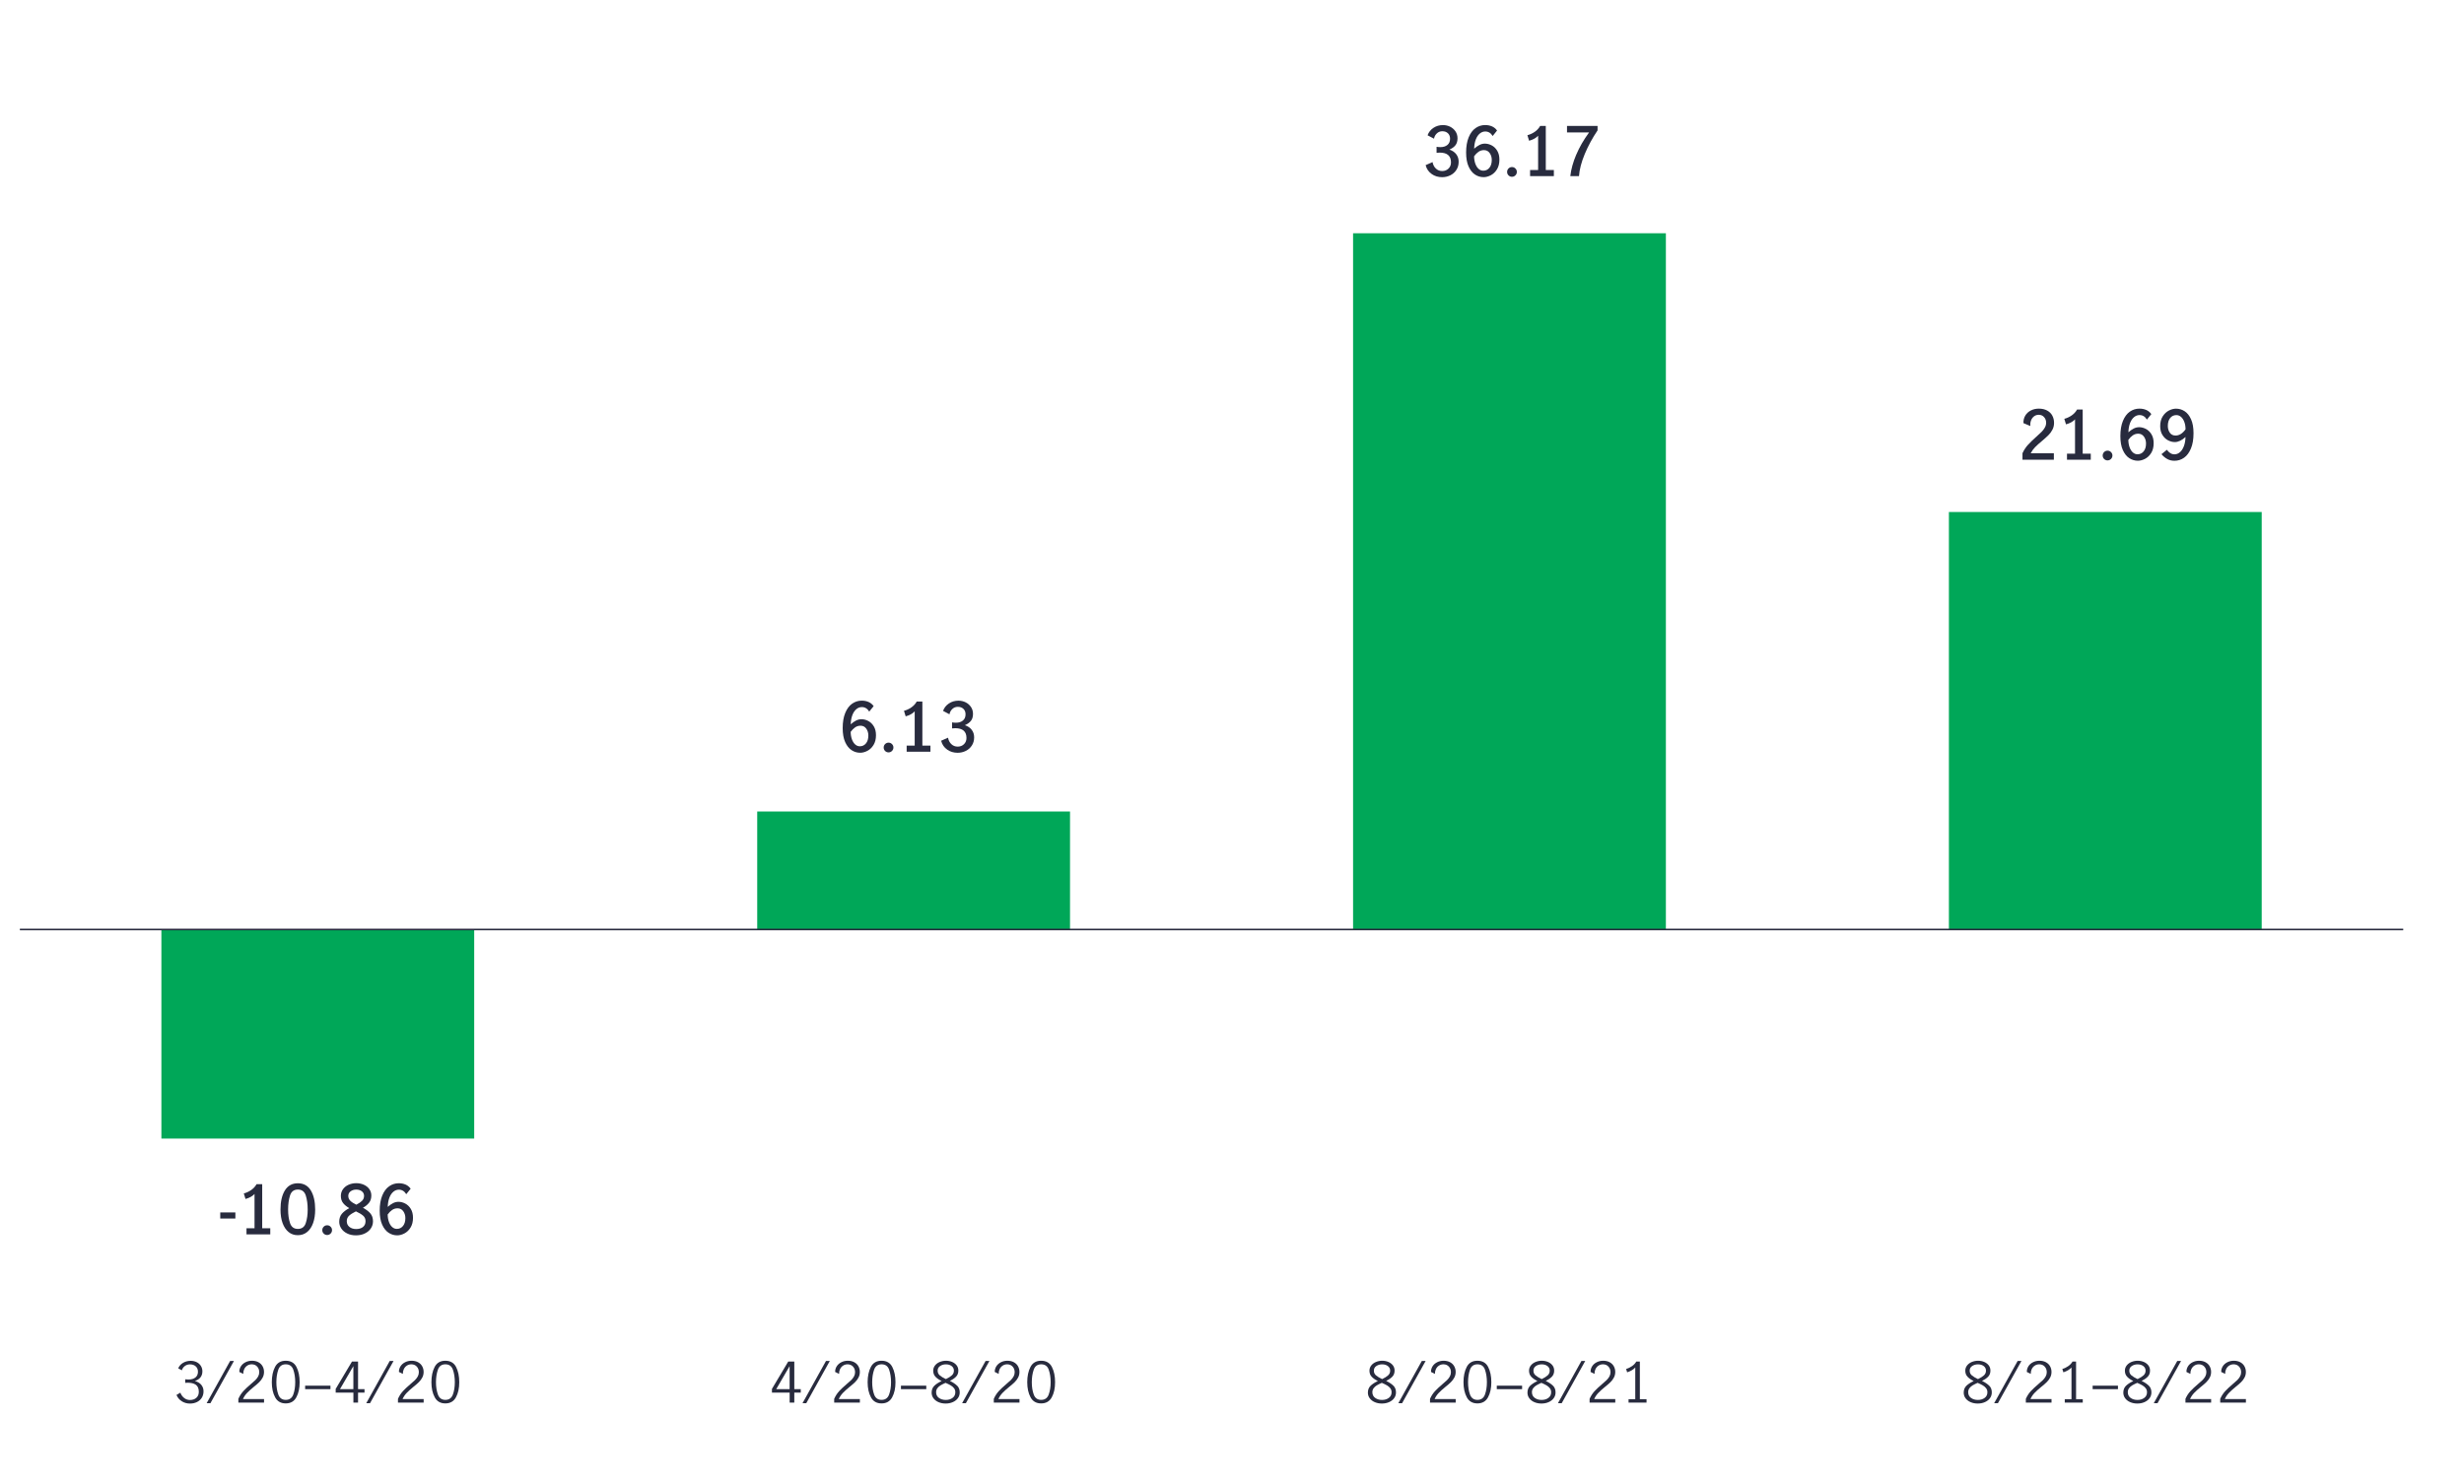 <?xml version="1.0" encoding="UTF-8"?><svg xmlns="http://www.w3.org/2000/svg" viewBox="0 0 800 481.82"><defs><style>.cls-1{fill:#00a758;}.cls-2{fill:#282b3e;}.cls-3{fill:none;stroke:#282b3e;stroke-miterlimit:10;stroke-width:.51px;}</style></defs><g id="Chart_2_bar_chart"><g><rect class="cls-1" x="52.4" y="301.85" width="101.56" height="67.89"/><rect class="cls-1" x="245.85" y="263.53" width="101.56" height="38.32"/><rect class="cls-1" x="439.31" y="75.75" width="101.56" height="226.1"/><rect class="cls-1" x="632.76" y="166.27" width="101.56" height="135.58"/></g><g><g><path class="cls-2" d="M645.85,449.99c.56,.55,.84,1.28,.84,2.18,0,.71-.2,1.33-.6,1.88-.4,.55-.95,.97-1.65,1.28s-1.48,.46-2.33,.46-1.59-.15-2.28-.44-1.24-.71-1.65-1.25-.61-1.16-.61-1.85c0-.91,.28-1.65,.85-2.21,.57-.56,1.36-1.08,2.39-1.56-.87-.42-1.54-.89-2.01-1.4-.48-.51-.72-1.16-.72-1.95,0-.64,.19-1.2,.58-1.7,.39-.5,.9-.88,1.54-1.14,.64-.26,1.31-.4,2.02-.4s1.39,.13,2,.39c.61,.26,1.1,.63,1.47,1.11,.37,.48,.55,1.05,.55,1.71,0,.79-.24,1.44-.72,1.95-.48,.51-1.16,.97-2.02,1.38,1,.49,1.79,1.01,2.35,1.57Zm-1.49,3.97c.6-.44,.9-1.05,.9-1.84,0-.5-.14-.94-.42-1.3-.28-.36-.63-.67-1.06-.92s-.99-.53-1.69-.83c-.66,.29-1.2,.56-1.62,.81-.42,.25-.77,.56-1.04,.93-.27,.37-.41,.8-.41,1.29,0,.79,.3,1.41,.9,1.85,.6,.44,1.34,.67,2.23,.67s1.62-.22,2.21-.66Zm-4.16-7.32c.46,.4,1.13,.8,2,1.21,.84-.4,1.48-.8,1.93-1.21,.44-.41,.67-.92,.67-1.53s-.25-1.12-.74-1.49c-.49-.37-1.11-.56-1.86-.56-.71,0-1.34,.18-1.88,.54-.54,.36-.81,.86-.81,1.51s.23,1.13,.69,1.53Z"/><path class="cls-2" d="M655.08,441.96h1.24l-7.65,13.73h-1.22l7.63-13.73Z"/><path class="cls-2" d="M659.31,451.82c.63-.68,1.43-1.44,2.41-2.27,.65-.54,1.16-.99,1.53-1.35s.67-.76,.92-1.19c.24-.43,.36-.9,.36-1.4,0-.72-.22-1.33-.67-1.82s-1.04-.74-1.77-.74c-.56,0-1.05,.15-1.48,.44-.43,.29-.75,.68-.97,1.15-.22,.47-.32,.98-.3,1.52l-1.28-.63c-.01-.67,.16-1.28,.51-1.84s.85-.99,1.48-1.31c.63-.32,1.33-.49,2.11-.49s1.5,.16,2.09,.48c.59,.32,1.04,.75,1.35,1.31s.47,1.17,.47,1.85-.15,1.28-.44,1.83-.66,1.03-1.09,1.46c-.43,.43-1.02,.94-1.77,1.54-.9,.73-1.63,1.39-2.19,1.97-.56,.58-1.01,1.25-1.35,2.01h6.85v1.15h-8.34v-1.22c.42-.95,.94-1.76,1.57-2.45Z"/><path class="cls-2" d="M672.56,454.38v-10.3c-.6,.67-1.48,1.19-2.63,1.57l-.34-1.08c.71-.22,1.36-.53,1.95-.95s1.04-.9,1.35-1.47h1.16v12.22h2.17v1.12h-5.84v-1.12h2.17Z"/><path class="cls-2" d="M679.43,449.99h8.22v1.13h-8.22v-1.13Z"/><path class="cls-2" d="M697.67,449.99c.56,.55,.84,1.28,.84,2.18,0,.71-.2,1.33-.6,1.88-.4,.55-.95,.97-1.65,1.28s-1.48,.46-2.33,.46-1.59-.15-2.28-.44-1.24-.71-1.65-1.25-.61-1.16-.61-1.85c0-.91,.28-1.65,.85-2.21,.57-.56,1.36-1.08,2.39-1.56-.87-.42-1.54-.89-2.01-1.4-.48-.51-.72-1.16-.72-1.95,0-.64,.19-1.2,.58-1.7,.39-.5,.9-.88,1.54-1.14,.64-.26,1.31-.4,2.02-.4s1.39,.13,2,.39c.61,.26,1.1,.63,1.47,1.11,.37,.48,.55,1.05,.55,1.71,0,.79-.24,1.44-.72,1.95-.48,.51-1.16,.97-2.02,1.38,1,.49,1.79,1.01,2.35,1.57Zm-1.49,3.97c.6-.44,.9-1.05,.9-1.84,0-.5-.14-.94-.42-1.3-.28-.36-.63-.67-1.06-.92s-.99-.53-1.69-.83c-.66,.29-1.2,.56-1.62,.81-.42,.25-.77,.56-1.04,.93-.27,.37-.41,.8-.41,1.29,0,.79,.3,1.41,.9,1.85,.6,.44,1.34,.67,2.23,.67s1.62-.22,2.21-.66Zm-4.16-7.32c.46,.4,1.13,.8,2,1.21,.84-.4,1.48-.8,1.93-1.21,.44-.41,.67-.92,.67-1.53s-.25-1.12-.74-1.49c-.49-.37-1.11-.56-1.86-.56-.71,0-1.34,.18-1.88,.54-.54,.36-.81,.86-.81,1.51s.23,1.13,.69,1.53Z"/><path class="cls-2" d="M706.9,441.96h1.24l-7.65,13.73h-1.22l7.63-13.73Z"/><path class="cls-2" d="M711.13,451.82c.63-.68,1.43-1.44,2.41-2.27,.65-.54,1.16-.99,1.53-1.35s.67-.76,.92-1.19c.24-.43,.36-.9,.36-1.4,0-.72-.22-1.33-.67-1.82s-1.04-.74-1.77-.74c-.56,0-1.05,.15-1.48,.44-.43,.29-.75,.68-.97,1.15-.22,.47-.32,.98-.3,1.52l-1.28-.63c-.01-.67,.16-1.28,.51-1.84s.85-.99,1.48-1.31c.63-.32,1.33-.49,2.11-.49s1.5,.16,2.09,.48c.59,.32,1.04,.75,1.35,1.31s.47,1.17,.47,1.85-.15,1.28-.44,1.83-.66,1.03-1.09,1.46c-.43,.43-1.02,.94-1.77,1.54-.9,.73-1.63,1.39-2.19,1.97-.56,.58-1.01,1.25-1.35,2.01h6.85v1.15h-8.34v-1.22c.42-.95,.94-1.76,1.57-2.45Z"/><path class="cls-2" d="M722.42,451.82c.63-.68,1.43-1.44,2.41-2.27,.65-.54,1.16-.99,1.53-1.35s.67-.76,.92-1.19c.24-.43,.36-.9,.36-1.4,0-.72-.22-1.33-.67-1.82s-1.04-.74-1.77-.74c-.56,0-1.05,.15-1.48,.44-.43,.29-.75,.68-.97,1.15-.22,.47-.32,.98-.3,1.52l-1.28-.63c-.01-.67,.16-1.28,.51-1.84s.85-.99,1.48-1.31c.63-.32,1.33-.49,2.11-.49s1.5,.16,2.09,.48c.59,.32,1.04,.75,1.35,1.31s.47,1.17,.47,1.85-.15,1.28-.44,1.83-.66,1.03-1.09,1.46c-.43,.43-1.02,.94-1.77,1.54-.9,.73-1.63,1.39-2.19,1.97-.56,.58-1.01,1.25-1.35,2.01h6.85v1.15h-8.34v-1.22c.42-.95,.94-1.76,1.57-2.45Z"/></g><g><path class="cls-2" d="M452.4,449.99c.56,.55,.84,1.28,.84,2.18,0,.71-.2,1.33-.6,1.88-.4,.55-.95,.97-1.65,1.28s-1.48,.46-2.33,.46-1.59-.15-2.28-.44-1.24-.71-1.65-1.25-.61-1.16-.61-1.85c0-.91,.28-1.65,.85-2.21,.57-.56,1.36-1.08,2.39-1.56-.87-.42-1.54-.89-2.01-1.4-.48-.51-.72-1.16-.72-1.95,0-.64,.19-1.2,.58-1.7,.39-.5,.9-.88,1.54-1.14,.64-.26,1.31-.4,2.02-.4s1.39,.13,2,.39c.61,.26,1.1,.63,1.47,1.11,.37,.48,.55,1.05,.55,1.71,0,.79-.24,1.44-.72,1.95-.48,.51-1.16,.97-2.02,1.38,1,.49,1.79,1.01,2.35,1.57Zm-1.49,3.97c.6-.44,.9-1.05,.9-1.84,0-.5-.14-.94-.42-1.3-.28-.36-.63-.67-1.06-.92s-.99-.53-1.69-.83c-.66,.29-1.2,.56-1.62,.81-.42,.25-.77,.56-1.04,.93-.27,.37-.41,.8-.41,1.29,0,.79,.3,1.41,.9,1.85,.6,.44,1.34,.67,2.23,.67s1.62-.22,2.21-.66Zm-4.16-7.32c.46,.4,1.13,.8,2,1.21,.84-.4,1.48-.8,1.93-1.21,.44-.41,.67-.92,.67-1.53s-.25-1.12-.74-1.49c-.49-.37-1.11-.56-1.86-.56-.71,0-1.34,.18-1.88,.54-.54,.36-.81,.86-.81,1.51s.23,1.13,.69,1.53Z"/><path class="cls-2" d="M461.63,441.96h1.24l-7.65,13.73h-1.22l7.63-13.73Z"/><path class="cls-2" d="M465.86,451.82c.63-.68,1.43-1.44,2.41-2.27,.65-.54,1.16-.99,1.53-1.35s.67-.76,.92-1.19c.24-.43,.36-.9,.36-1.4,0-.72-.22-1.33-.67-1.82s-1.04-.74-1.77-.74c-.56,0-1.05,.15-1.48,.44-.43,.29-.75,.68-.97,1.15-.22,.47-.32,.98-.3,1.52l-1.28-.63c-.01-.67,.16-1.28,.51-1.84s.85-.99,1.48-1.31c.63-.32,1.33-.49,2.11-.49s1.5,.16,2.09,.48c.59,.32,1.04,.75,1.35,1.31s.47,1.17,.47,1.85-.15,1.28-.44,1.83-.66,1.03-1.09,1.46c-.43,.43-1.02,.94-1.77,1.54-.9,.73-1.63,1.39-2.19,1.97-.56,.58-1.01,1.25-1.35,2.01h6.85v1.15h-8.34v-1.22c.42-.95,.94-1.76,1.57-2.45Z"/><path class="cls-2" d="M476.24,453.77c-.72-1.32-1.08-2.96-1.08-4.91s.35-3.62,1.05-4.96c.7-1.34,1.86-2.01,3.47-2.01s2.79,.67,3.48,2.01,1.04,2.99,1.04,4.96-.36,3.59-1.08,4.91c-.72,1.32-1.87,1.98-3.44,1.98s-2.73-.66-3.44-1.98Zm5.89-.91c.42-1.16,.63-2.49,.63-4s-.21-2.87-.62-4.05c-.41-1.18-1.23-1.76-2.45-1.76s-2.02,.59-2.43,1.76c-.41,1.18-.62,2.53-.62,4.05s.21,2.85,.63,4,1.23,1.74,2.42,1.74,2.02-.58,2.44-1.74Z"/><path class="cls-2" d="M485.97,449.99h8.22v1.13h-8.22v-1.13Z"/><path class="cls-2" d="M504.21,449.99c.56,.55,.84,1.28,.84,2.18,0,.71-.2,1.33-.6,1.88-.4,.55-.95,.97-1.65,1.28s-1.48,.46-2.33,.46-1.59-.15-2.28-.44-1.24-.71-1.65-1.25-.61-1.16-.61-1.85c0-.91,.28-1.65,.85-2.21,.57-.56,1.36-1.08,2.39-1.56-.87-.42-1.54-.89-2.01-1.4-.48-.51-.72-1.16-.72-1.95,0-.64,.19-1.2,.58-1.7,.39-.5,.9-.88,1.54-1.14,.64-.26,1.31-.4,2.02-.4s1.39,.13,2,.39c.61,.26,1.1,.63,1.47,1.11,.37,.48,.55,1.05,.55,1.71,0,.79-.24,1.44-.72,1.95-.48,.51-1.16,.97-2.02,1.38,1,.49,1.79,1.01,2.35,1.57Zm-1.49,3.97c.6-.44,.9-1.05,.9-1.84,0-.5-.14-.94-.42-1.3-.28-.36-.63-.67-1.06-.92s-.99-.53-1.69-.83c-.66,.29-1.2,.56-1.62,.81-.42,.25-.77,.56-1.04,.93-.27,.37-.41,.8-.41,1.29,0,.79,.3,1.41,.9,1.85,.6,.44,1.34,.67,2.23,.67s1.62-.22,2.21-.66Zm-4.16-7.32c.46,.4,1.13,.8,2,1.21,.84-.4,1.48-.8,1.93-1.21,.44-.41,.67-.92,.67-1.53s-.25-1.12-.74-1.49c-.49-.37-1.11-.56-1.86-.56-.71,0-1.34,.18-1.88,.54-.54,.36-.81,.86-.81,1.51s.23,1.13,.69,1.53Z"/><path class="cls-2" d="M513.45,441.96h1.24l-7.65,13.73h-1.22l7.63-13.73Z"/><path class="cls-2" d="M517.67,451.82c.63-.68,1.43-1.44,2.41-2.27,.65-.54,1.16-.99,1.53-1.35s.67-.76,.92-1.19c.24-.43,.36-.9,.36-1.4,0-.72-.22-1.33-.67-1.82s-1.04-.74-1.77-.74c-.56,0-1.05,.15-1.48,.44-.43,.29-.75,.68-.97,1.15-.22,.47-.32,.98-.3,1.52l-1.28-.63c-.01-.67,.16-1.28,.51-1.84s.85-.99,1.48-1.31c.63-.32,1.33-.49,2.11-.49s1.5,.16,2.09,.48c.59,.32,1.04,.75,1.35,1.31s.47,1.17,.47,1.85-.15,1.28-.44,1.83-.66,1.03-1.09,1.46c-.43,.43-1.02,.94-1.77,1.54-.9,.73-1.63,1.39-2.19,1.97-.56,.58-1.01,1.25-1.35,2.01h6.85v1.15h-8.34v-1.22c.42-.95,.94-1.76,1.57-2.45Z"/><path class="cls-2" d="M530.93,454.38v-10.3c-.6,.67-1.48,1.19-2.63,1.57l-.34-1.08c.71-.22,1.36-.53,1.95-.95s1.04-.9,1.35-1.47h1.16v12.22h2.17v1.12h-5.84v-1.12h2.17Z"/></g><g><path class="cls-2" d="M256.37,452.25h-5.74v-1.21l5.29-8.89h1.97v8.96h2.1v1.13h-2.1v3.24h-1.51v-3.24Zm0-1.13v-7.45h-.02l-4.33,7.45h4.35Z"/><path class="cls-2" d="M268.18,441.96h1.24l-7.65,13.73h-1.22l7.63-13.73Z"/><path class="cls-2" d="M272.4,451.82c.63-.68,1.43-1.44,2.41-2.27,.65-.54,1.16-.99,1.53-1.35,.37-.36,.67-.76,.92-1.19,.24-.43,.36-.9,.36-1.4,0-.72-.22-1.33-.67-1.82s-1.04-.74-1.77-.74c-.56,0-1.05,.15-1.48,.44s-.75,.68-.97,1.15c-.22,.47-.32,.98-.3,1.52l-1.28-.63c-.01-.67,.16-1.28,.52-1.84s.85-.99,1.48-1.31c.63-.32,1.33-.49,2.11-.49s1.5,.16,2.09,.48c.59,.32,1.04,.75,1.35,1.31,.31,.55,.47,1.17,.47,1.85s-.15,1.28-.44,1.83c-.29,.55-.66,1.03-1.09,1.46s-1.02,.94-1.77,1.54c-.9,.73-1.63,1.39-2.19,1.97s-1.01,1.25-1.35,2.01h6.85v1.15h-8.34v-1.22c.42-.95,.94-1.76,1.57-2.45Z"/><path class="cls-2" d="M282.78,453.77c-.72-1.32-1.08-2.96-1.08-4.91s.35-3.62,1.05-4.96c.7-1.34,1.86-2.01,3.47-2.01s2.79,.67,3.48,2.01c.69,1.34,1.04,2.99,1.04,4.96s-.36,3.59-1.08,4.91c-.72,1.32-1.87,1.98-3.44,1.98s-2.73-.66-3.44-1.98Zm5.89-.91c.42-1.16,.63-2.49,.63-4s-.21-2.87-.62-4.05c-.41-1.18-1.23-1.76-2.45-1.76s-2.02,.59-2.43,1.76c-.41,1.18-.62,2.53-.62,4.05s.21,2.85,.63,4c.42,1.16,1.23,1.74,2.42,1.74s2.02-.58,2.44-1.74Z"/><path class="cls-2" d="M292.52,449.99h8.22v1.13h-8.22v-1.13Z"/><path class="cls-2" d="M310.76,449.99c.56,.55,.84,1.28,.84,2.18,0,.71-.2,1.33-.6,1.88-.4,.55-.95,.97-1.65,1.28-.7,.31-1.48,.46-2.33,.46s-1.59-.15-2.28-.44c-.69-.29-1.24-.71-1.65-1.25-.41-.54-.61-1.16-.61-1.85,0-.91,.28-1.65,.85-2.21,.57-.56,1.36-1.08,2.39-1.56-.87-.42-1.54-.89-2.01-1.4s-.72-1.16-.72-1.95c0-.64,.19-1.2,.58-1.7,.39-.5,.9-.88,1.54-1.14,.64-.26,1.31-.4,2.02-.4s1.39,.13,2,.39c.61,.26,1.1,.63,1.47,1.11,.37,.48,.55,1.05,.55,1.71,0,.79-.24,1.44-.73,1.95-.48,.51-1.16,.97-2.02,1.38,1,.49,1.79,1.01,2.35,1.57Zm-1.49,3.97c.6-.44,.9-1.05,.9-1.84,0-.5-.14-.94-.42-1.3-.28-.36-.63-.67-1.06-.92-.43-.25-.99-.53-1.69-.83-.66,.29-1.2,.56-1.62,.81s-.77,.56-1.04,.93c-.27,.37-.41,.8-.41,1.29,0,.79,.3,1.41,.9,1.85,.6,.44,1.34,.67,2.23,.67s1.62-.22,2.21-.66Zm-4.16-7.32c.46,.4,1.13,.8,2,1.21,.84-.4,1.48-.8,1.93-1.21,.45-.41,.67-.92,.67-1.53s-.25-1.12-.73-1.49c-.49-.37-1.11-.56-1.86-.56s-1.34,.18-1.88,.54c-.54,.36-.81,.86-.81,1.51s.23,1.13,.69,1.53Z"/><path class="cls-2" d="M320,441.96h1.24l-7.65,13.73h-1.22l7.63-13.73Z"/><path class="cls-2" d="M324.22,451.82c.63-.68,1.43-1.44,2.41-2.27,.65-.54,1.16-.99,1.53-1.35,.37-.36,.67-.76,.92-1.19,.24-.43,.36-.9,.36-1.4,0-.72-.22-1.33-.67-1.82s-1.04-.74-1.77-.74c-.56,0-1.05,.15-1.48,.44s-.75,.68-.97,1.15c-.22,.47-.32,.98-.3,1.52l-1.28-.63c-.01-.67,.16-1.28,.52-1.84s.85-.99,1.48-1.31c.63-.32,1.33-.49,2.11-.49s1.5,.16,2.09,.48c.59,.32,1.04,.75,1.35,1.31,.31,.55,.47,1.17,.47,1.85s-.15,1.28-.44,1.83c-.29,.55-.66,1.03-1.09,1.46s-1.02,.94-1.77,1.54c-.9,.73-1.63,1.39-2.19,1.97s-1.01,1.25-1.35,2.01h6.85v1.15h-8.34v-1.22c.42-.95,.94-1.76,1.57-2.45Z"/><path class="cls-2" d="M334.6,453.77c-.72-1.32-1.08-2.96-1.08-4.91s.35-3.62,1.05-4.96c.7-1.34,1.86-2.01,3.47-2.01s2.79,.67,3.48,2.01c.69,1.34,1.04,2.99,1.04,4.96s-.36,3.59-1.08,4.91c-.72,1.32-1.87,1.98-3.44,1.98s-2.73-.66-3.44-1.98Zm5.89-.91c.42-1.16,.63-2.49,.63-4s-.21-2.87-.62-4.05c-.41-1.18-1.23-1.76-2.45-1.76s-2.02,.59-2.43,1.76c-.41,1.18-.62,2.53-.62,4.05s.21,2.85,.63,4c.42,1.16,1.23,1.74,2.42,1.74s2.02-.58,2.44-1.74Z"/></g><g><path class="cls-2" d="M59,455.03c-.79-.49-1.35-1.17-1.7-2.03l1.26-.74c.25,.7,.66,1.27,1.21,1.71,.55,.44,1.19,.67,1.9,.67,.86,0,1.56-.24,2.09-.72,.53-.48,.79-1.13,.79-1.94,0-1.06-.32-1.81-.95-2.27-.64-.46-1.53-.68-2.67-.68-.34,0-.61,.01-.8,.04v-1.15c.31,.05,.65,.07,1.03,.07,1,0,1.77-.23,2.31-.68s.8-1.07,.8-1.84-.24-1.31-.71-1.75c-.47-.43-1.1-.65-1.89-.65-.64,0-1.19,.18-1.67,.55s-.8,.83-.96,1.38l-1.18-.65c.31-.73,.82-1.32,1.55-1.76s1.56-.67,2.5-.67c.73,0,1.38,.15,1.96,.44,.58,.29,1.03,.7,1.35,1.22,.32,.52,.49,1.09,.49,1.73,0,.76-.19,1.39-.57,1.91-.38,.52-1,.94-1.85,1.26,.9,.24,1.59,.66,2.07,1.25s.72,1.29,.72,2.08-.19,1.51-.57,2.11c-.38,.6-.91,1.06-1.57,1.39-.67,.32-1.42,.49-2.26,.49-.98,0-1.86-.25-2.65-.74Z"/><path class="cls-2" d="M74.72,441.96h1.24l-7.65,13.73h-1.22l7.63-13.73Z"/><path class="cls-2" d="M78.95,451.82c.63-.68,1.43-1.44,2.41-2.27,.65-.54,1.16-.99,1.53-1.35,.37-.36,.67-.76,.92-1.19,.24-.43,.36-.9,.36-1.4,0-.72-.22-1.33-.67-1.82s-1.04-.74-1.77-.74c-.56,0-1.05,.15-1.48,.44s-.75,.68-.97,1.15c-.22,.47-.32,.98-.3,1.52l-1.28-.63c-.01-.67,.16-1.28,.52-1.84s.85-.99,1.48-1.31c.63-.32,1.33-.49,2.11-.49s1.5,.16,2.09,.48c.59,.32,1.04,.75,1.35,1.31,.31,.55,.47,1.17,.47,1.85s-.15,1.28-.44,1.83c-.29,.55-.66,1.03-1.09,1.46s-1.02,.94-1.77,1.54c-.9,.73-1.63,1.39-2.19,1.97s-1.01,1.25-1.35,2.01h6.85v1.15h-8.34v-1.22c.42-.95,.94-1.76,1.57-2.45Z"/><path class="cls-2" d="M89.33,453.77c-.72-1.32-1.08-2.96-1.08-4.91s.35-3.62,1.05-4.96c.7-1.34,1.86-2.01,3.47-2.01s2.79,.67,3.48,2.01c.69,1.34,1.04,2.99,1.04,4.96s-.36,3.59-1.08,4.91c-.72,1.32-1.87,1.98-3.44,1.98s-2.73-.66-3.44-1.98Zm5.89-.91c.42-1.16,.63-2.49,.63-4s-.21-2.87-.62-4.05c-.41-1.18-1.23-1.76-2.45-1.76s-2.02,.59-2.43,1.76c-.41,1.18-.62,2.53-.62,4.05s.21,2.85,.63,4c.42,1.16,1.23,1.74,2.42,1.74s2.02-.58,2.44-1.74Z"/><path class="cls-2" d="M99.07,449.99h8.22v1.13h-8.22v-1.13Z"/><path class="cls-2" d="M114.73,452.25h-5.74v-1.21l5.29-8.89h1.97v8.96h2.1v1.13h-2.1v3.24h-1.51v-3.24Zm0-1.13v-7.45h-.02l-4.33,7.45h4.35Z"/><path class="cls-2" d="M126.54,441.96h1.24l-7.65,13.73h-1.22l7.63-13.73Z"/><path class="cls-2" d="M130.77,451.82c.63-.68,1.43-1.44,2.41-2.27,.65-.54,1.16-.99,1.53-1.35,.37-.36,.67-.76,.92-1.19,.24-.43,.36-.9,.36-1.4,0-.72-.22-1.33-.67-1.82s-1.04-.74-1.77-.74c-.56,0-1.05,.15-1.48,.44s-.75,.68-.97,1.15c-.22,.47-.32,.98-.3,1.52l-1.28-.63c-.01-.67,.16-1.28,.52-1.84s.85-.99,1.48-1.31c.63-.32,1.33-.49,2.11-.49s1.5,.16,2.09,.48c.59,.32,1.04,.75,1.35,1.31,.31,.55,.47,1.17,.47,1.85s-.15,1.28-.44,1.83c-.29,.55-.66,1.03-1.09,1.46s-1.02,.94-1.77,1.54c-.9,.73-1.63,1.39-2.19,1.97s-1.01,1.25-1.35,2.01h6.85v1.15h-8.34v-1.22c.42-.95,.94-1.76,1.57-2.45Z"/><path class="cls-2" d="M141.15,453.77c-.72-1.32-1.08-2.96-1.08-4.91s.35-3.62,1.05-4.96c.7-1.34,1.86-2.01,3.47-2.01s2.79,.67,3.48,2.01c.69,1.34,1.04,2.99,1.04,4.96s-.36,3.59-1.08,4.91c-.72,1.32-1.87,1.98-3.44,1.98s-2.73-.66-3.44-1.98Zm5.89-.91c.42-1.16,.63-2.49,.63-4s-.21-2.87-.62-4.05c-.41-1.18-1.23-1.76-2.45-1.76s-2.02,.59-2.43,1.76c-.41,1.18-.62,2.53-.62,4.05s.21,2.85,.63,4c.42,1.16,1.23,1.74,2.42,1.74s2.02-.58,2.44-1.74Z"/></g></g></g><g id="_0_line_and_numbers"><line class="cls-3" x1="6.45" y1="301.85" x2="780.27" y2="301.85"/><g><path class="cls-2" d="M71.51,393.73h4.91v1.98h-4.91v-1.98Z"/><path class="cls-2" d="M82.64,398.86v-11.13c-.65,.72-1.62,1.26-2.93,1.63l-.55-1.8c.87-.23,1.66-.6,2.4-1.11,.73-.51,1.31-1.14,1.74-1.9h1.83v14.32h2.62v1.98h-7.72v-1.98h2.62Z"/><path class="cls-2" d="M93.7,400.1c-.84-.68-1.49-1.65-1.95-2.9s-.68-2.72-.68-4.41c0-2.58,.47-4.65,1.42-6.2,.95-1.55,2.35-2.33,4.21-2.33s3.29,.78,4.22,2.33,1.41,3.62,1.41,6.2c0,1.69-.23,3.16-.68,4.41s-1.1,2.22-1.95,2.9c-.84,.68-1.84,1.02-3,1.02s-2.16-.34-3-1.02Zm5.57-2.9c.42-1.25,.63-2.72,.63-4.41s-.21-3.26-.62-4.55c-.41-1.29-1.27-1.94-2.57-1.94s-2.14,.65-2.55,1.94c-.41,1.29-.62,2.81-.62,4.55s.21,3.16,.63,4.41,1.26,1.88,2.54,1.88,2.15-.63,2.56-1.88Z"/><path class="cls-2" d="M105.1,400.6c-.31-.31-.46-.68-.46-1.12s.15-.81,.46-1.12c.31-.31,.68-.46,1.12-.46s.8,.15,1.11,.46c.32,.31,.47,.68,.47,1.12s-.16,.81-.47,1.12c-.32,.31-.69,.46-1.11,.46s-.81-.15-1.12-.46Z"/><path class="cls-2" d="M120.24,394.04c.57,.66,.86,1.52,.86,2.57,0,.82-.22,1.58-.67,2.27s-1.09,1.24-1.94,1.66-1.81,.63-2.92,.63-2.02-.2-2.85-.61c-.83-.4-1.47-.94-1.91-1.62-.45-.67-.67-1.4-.67-2.18,0-1.06,.29-1.92,.86-2.6,.57-.67,1.37-1.28,2.4-1.83-.85-.48-1.52-1.03-2-1.64s-.73-1.38-.73-2.32c0-.81,.22-1.53,.67-2.16,.45-.63,1.05-1.12,1.81-1.46,.76-.34,1.6-.52,2.51-.52s1.72,.17,2.46,.5,1.34,.8,1.78,1.41c.44,.61,.66,1.31,.66,2.1,0,.94-.24,1.72-.73,2.33-.48,.62-1.15,1.17-2,1.65,1.03,.54,1.83,1.14,2.4,1.8Zm-2.4,4.42c.56-.44,.84-1.07,.84-1.89,0-.73-.26-1.33-.79-1.79-.53-.46-1.31-.93-2.33-1.4-.97,.47-1.7,.93-2.21,1.4-.51,.46-.76,1.06-.76,1.79,0,.79,.29,1.42,.87,1.87,.58,.46,1.3,.68,2.17,.68,.92,0,1.66-.22,2.22-.66Zm-4.1-8.5c.45,.43,1.1,.85,1.95,1.26,.82-.42,1.44-.85,1.87-1.28,.42-.43,.64-.95,.64-1.58s-.24-1.11-.71-1.49c-.48-.37-1.09-.56-1.84-.56-.7,0-1.31,.19-1.81,.56-.51,.37-.76,.87-.76,1.49s.22,1.16,.67,1.59Z"/><path class="cls-2" d="M126.17,400.33c-.86-.56-1.55-1.43-2.09-2.63-.54-1.2-.8-2.71-.8-4.54,0-1.94,.27-3.58,.83-4.92,.55-1.34,1.29-2.34,2.23-3,.94-.66,1.98-.99,3.12-.99,.84,0,1.58,.15,2.24,.44,.66,.29,1.2,.74,1.63,1.34l-1.43,1.78c-.59-.98-1.39-1.47-2.4-1.47-.65,0-1.24,.22-1.78,.67s-.98,1.09-1.3,1.94c-.32,.84-.5,1.84-.53,2.98,.59-.53,1.16-.93,1.73-1.22s1.15-.43,1.75-.43c.75,0,1.49,.19,2.21,.57,.73,.38,1.33,.96,1.8,1.74s.71,1.74,.71,2.88c0,1.26-.27,2.32-.8,3.18-.54,.86-1.2,1.49-1.99,1.9s-1.57,.62-2.33,.62c-1.01,0-1.95-.28-2.8-.84Zm4.66-2.19c.52-.62,.78-1.48,.78-2.58,0-.84-.22-1.57-.67-2.21-.45-.64-1.07-.96-1.86-.96-.66,0-1.25,.18-1.77,.54-.52,.36-1,.85-1.44,1.46,.01,.91,.15,1.72,.41,2.43,.26,.71,.61,1.26,1.06,1.66,.45,.4,.95,.59,1.51,.59,.81,0,1.47-.31,1.99-.94Z"/></g><g><path class="cls-2" d="M276.49,243.61c-.86-.56-1.55-1.43-2.09-2.63-.54-1.2-.8-2.71-.8-4.54,0-1.94,.27-3.58,.83-4.92,.55-1.34,1.29-2.34,2.23-3,.94-.66,1.98-.99,3.12-.99,.84,0,1.58,.15,2.24,.44,.66,.29,1.2,.74,1.63,1.34l-1.43,1.78c-.59-.98-1.39-1.47-2.4-1.47-.65,0-1.24,.22-1.78,.67s-.98,1.09-1.3,1.94c-.32,.84-.5,1.84-.53,2.98,.59-.53,1.16-.93,1.73-1.22s1.15-.43,1.75-.43c.75,0,1.49,.19,2.21,.57,.73,.38,1.33,.96,1.8,1.74s.71,1.74,.71,2.88c0,1.26-.27,2.32-.8,3.18-.54,.86-1.2,1.49-1.99,1.9s-1.57,.62-2.33,.62c-1.01,0-1.95-.28-2.8-.84Zm4.66-2.19c.52-.62,.78-1.48,.78-2.58,0-.84-.22-1.57-.67-2.21-.45-.64-1.07-.96-1.86-.96-.66,0-1.25,.18-1.77,.54-.52,.36-1,.85-1.44,1.46,.01,.91,.15,1.72,.41,2.43,.26,.71,.61,1.26,1.06,1.66,.45,.4,.95,.59,1.51,.59,.81,0,1.47-.31,1.99-.94Z"/><path class="cls-2" d="M287.37,243.87c-.31-.31-.46-.68-.46-1.12s.15-.81,.46-1.12c.31-.31,.68-.46,1.12-.46s.8,.15,1.11,.46c.32,.31,.47,.68,.47,1.12s-.16,.81-.47,1.12c-.32,.31-.69,.46-1.11,.46s-.81-.15-1.12-.46Z"/><path class="cls-2" d="M296.98,242.13v-11.13c-.65,.72-1.62,1.26-2.93,1.63l-.55-1.8c.87-.23,1.66-.6,2.4-1.11,.73-.51,1.31-1.14,1.74-1.9h1.83v14.32h2.62v1.98h-7.72v-1.98h2.62Z"/><path class="cls-2" d="M307.51,243.41c-.99-.69-1.64-1.64-1.95-2.86l2.24-.99c.16,.87,.52,1.57,1.09,2.1,.56,.54,1.25,.8,2.06,.8s1.5-.27,2.04-.8c.54-.54,.8-1.21,.8-2.01,0-2.11-1.22-3.17-3.65-3.17-.34,0-.68,.02-1.03,.07v-1.96c.44,.07,.84,.11,1.21,.11,.97,0,1.74-.24,2.31-.71,.57-.48,.86-1.15,.86-2.01,0-.75-.23-1.34-.69-1.78-.46-.44-1.07-.66-1.84-.66-.67,0-1.26,.23-1.76,.7-.5,.47-.81,1.04-.92,1.72l-2.09-1.1c.35-1,.98-1.8,1.89-2.41,.91-.61,1.94-.91,3.1-.91,.85,0,1.64,.18,2.35,.54,.72,.36,1.29,.87,1.73,1.52,.43,.65,.65,1.4,.65,2.23,0,.89-.21,1.63-.64,2.21s-1.09,1.07-2,1.46c.95,.31,1.69,.81,2.22,1.5s.79,1.5,.79,2.44c0,1-.24,1.88-.73,2.64s-1.14,1.35-1.96,1.76-1.72,.62-2.68,.62c-1.28,0-2.41-.34-3.4-1.03Z"/></g><g><path class="cls-2" d="M464.82,56.49c-.99-.69-1.64-1.64-1.95-2.86l2.24-.99c.16,.87,.52,1.57,1.09,2.1,.56,.54,1.25,.8,2.06,.8s1.5-.27,2.04-.8c.54-.54,.8-1.21,.8-2.01,0-2.11-1.22-3.17-3.65-3.17-.34,0-.68,.02-1.03,.07v-1.96c.44,.07,.84,.11,1.21,.11,.97,0,1.74-.24,2.31-.71,.57-.48,.86-1.15,.86-2.01,0-.75-.23-1.34-.69-1.78-.46-.44-1.07-.66-1.84-.66-.67,0-1.26,.23-1.76,.7-.5,.47-.81,1.04-.92,1.72l-2.09-1.1c.35-1,.98-1.8,1.89-2.41s1.94-.91,3.1-.91c.85,0,1.64,.18,2.35,.54s1.29,.87,1.73,1.52c.43,.65,.65,1.4,.65,2.23,0,.89-.21,1.63-.64,2.21-.43,.58-1.09,1.07-2,1.46,.95,.31,1.69,.81,2.22,1.5s.79,1.5,.79,2.44c0,1-.24,1.88-.73,2.64-.48,.76-1.14,1.35-1.96,1.76-.82,.41-1.72,.62-2.68,.62-1.28,0-2.41-.34-3.4-1.03Z"/><path class="cls-2" d="M478.9,56.69c-.86-.56-1.55-1.43-2.09-2.63-.54-1.2-.8-2.71-.8-4.54,0-1.94,.28-3.58,.83-4.92s1.29-2.34,2.23-3c.94-.66,1.98-.99,3.12-.99,.84,0,1.58,.15,2.24,.44,.66,.29,1.2,.74,1.63,1.34l-1.43,1.78c-.59-.98-1.39-1.47-2.4-1.47-.65,0-1.24,.22-1.78,.67s-.98,1.09-1.3,1.94c-.32,.84-.5,1.84-.53,2.98,.59-.53,1.16-.93,1.73-1.22,.56-.29,1.15-.43,1.75-.43,.75,0,1.48,.19,2.21,.57,.73,.38,1.33,.96,1.8,1.74s.71,1.74,.71,2.88c0,1.26-.27,2.32-.8,3.18-.54,.86-1.2,1.49-1.99,1.9s-1.57,.62-2.33,.62c-1.01,0-1.95-.28-2.8-.84Zm4.66-2.19c.52-.62,.78-1.48,.78-2.58,0-.84-.22-1.57-.67-2.21-.45-.64-1.07-.96-1.86-.96-.66,0-1.25,.18-1.77,.54s-1,.85-1.44,1.46c.01,.91,.15,1.72,.41,2.43,.26,.71,.61,1.26,1.06,1.66,.45,.4,.95,.59,1.51,.59,.81,0,1.47-.31,1.99-.94Z"/><path class="cls-2" d="M489.78,56.95c-.31-.31-.46-.68-.46-1.12s.15-.81,.46-1.12c.31-.31,.68-.46,1.12-.46s.8,.15,1.11,.46c.32,.31,.47,.68,.47,1.12s-.16,.81-.47,1.12c-.32,.31-.69,.46-1.11,.46s-.81-.15-1.12-.46Z"/><path class="cls-2" d="M499.39,55.21v-11.13c-.65,.72-1.62,1.26-2.93,1.63l-.55-1.8c.87-.23,1.66-.6,2.4-1.11,.73-.51,1.31-1.14,1.74-1.9h1.83v14.32h2.62v1.98h-7.72v-1.98h2.62Z"/><path class="cls-2" d="M511.77,50.23c1.03-2.44,2.42-4.85,4.17-7.23h-7.17v-2.11h9.92v1.45c-1.67,2.48-3.06,5.04-4.16,7.68-1.1,2.64-1.72,5.03-1.87,7.17h-2.82c.25-2.2,.89-4.52,1.92-6.96Z"/></g><g><path class="cls-2" d="M658.46,144.44c.71-.79,1.61-1.66,2.7-2.63,.75-.66,1.33-1.2,1.74-1.62,.41-.42,.75-.87,1.02-1.36s.41-1.01,.41-1.55c0-.72-.22-1.33-.67-1.83s-1.02-.75-1.73-.75c-.59,0-1.1,.17-1.54,.51-.44,.34-.76,.79-.97,1.34-.21,.56-.28,1.16-.22,1.8l-2.24-.95c-.03-.91,.17-1.72,.6-2.44,.43-.72,1.04-1.28,1.82-1.67,.78-.4,1.63-.59,2.57-.59,1.06,0,1.96,.21,2.71,.62,.75,.41,1.31,.96,1.68,1.66,.37,.7,.56,1.48,.56,2.34,0,.81-.17,1.54-.52,2.21s-.77,1.25-1.28,1.76-1.2,1.13-2.08,1.88c-.94,.78-1.7,1.46-2.28,2.05-.58,.59-1.05,1.25-1.42,1.98h7.52v2.09h-10.19v-2.11c.48-1.04,1.08-1.95,1.79-2.74Z"/><path class="cls-2" d="M673.71,147.31v-11.13c-.65,.72-1.62,1.26-2.93,1.63l-.55-1.8c.87-.23,1.66-.6,2.4-1.11,.73-.51,1.31-1.14,1.74-1.9h1.83v14.32h2.62v1.98h-7.72v-1.98h2.62Z"/><path class="cls-2" d="M683.15,149.05c-.31-.31-.46-.68-.46-1.12s.15-.81,.46-1.12c.31-.31,.68-.46,1.12-.46s.8,.15,1.11,.46c.32,.31,.47,.68,.47,1.12s-.16,.81-.47,1.12c-.32,.31-.69,.46-1.11,.46s-.81-.15-1.12-.46Z"/><path class="cls-2" d="M691.32,148.78c-.86-.56-1.55-1.43-2.09-2.63-.54-1.2-.8-2.71-.8-4.54,0-1.94,.28-3.58,.83-4.92s1.29-2.34,2.23-3c.94-.66,1.98-.99,3.12-.99,.84,0,1.58,.15,2.24,.44,.66,.29,1.2,.74,1.63,1.34l-1.43,1.78c-.59-.98-1.39-1.47-2.4-1.47-.65,0-1.24,.22-1.78,.67s-.98,1.09-1.3,1.94c-.32,.84-.5,1.84-.53,2.98,.59-.53,1.16-.93,1.73-1.22,.56-.29,1.15-.43,1.75-.43,.75,0,1.48,.19,2.21,.57,.73,.38,1.33,.96,1.8,1.74s.71,1.74,.71,2.88c0,1.26-.27,2.32-.8,3.18-.54,.86-1.2,1.49-1.99,1.9s-1.57,.62-2.33,.62c-1.01,0-1.95-.28-2.8-.84Zm4.66-2.19c.52-.62,.78-1.48,.78-2.58,0-.84-.22-1.57-.67-2.21-.45-.64-1.07-.96-1.86-.96-.66,0-1.25,.18-1.77,.54s-1,.85-1.44,1.46c.01,.91,.15,1.72,.41,2.43,.26,.71,.61,1.26,1.06,1.66,.45,.4,.95,.59,1.51,.59,.81,0,1.47-.31,1.99-.94Z"/><path class="cls-2" d="M703.65,149.05c-.7-.38-1.33-.9-1.87-1.56l1.76-1.43c.29,.43,.65,.78,1.07,1.06s.88,.42,1.38,.42c.65,0,1.24-.23,1.77-.68,.54-.45,.96-1.11,1.29-1.96,.32-.85,.5-1.85,.53-2.99-1.2,1.1-2.36,1.65-3.48,1.65-.7,0-1.42-.18-2.15-.55-.73-.37-1.34-.94-1.84-1.72-.5-.78-.75-1.75-.75-2.9,0-1.26,.27-2.32,.81-3.17,.54-.85,1.21-1.48,2-1.89,.79-.41,1.56-.62,2.31-.62,1.01,0,1.95,.27,2.81,.83,.86,.55,1.55,1.42,2.09,2.62,.54,1.2,.8,2.7,.8,4.52,0,1.95-.27,3.6-.83,4.94-.55,1.34-1.29,2.35-2.22,3.01s-1.98,1-3.13,1c-.87,0-1.65-.19-2.35-.57Zm5.94-9.61c0-.91-.13-1.72-.4-2.42-.26-.7-.62-1.25-1.07-1.64-.45-.39-.95-.58-1.51-.58-.82,0-1.49,.31-2,.93-.51,.62-.77,1.49-.77,2.59,0,.85,.22,1.58,.65,2.2,.43,.62,1.05,.92,1.86,.92,1.19,0,2.27-.67,3.23-2Z"/></g></g></svg>